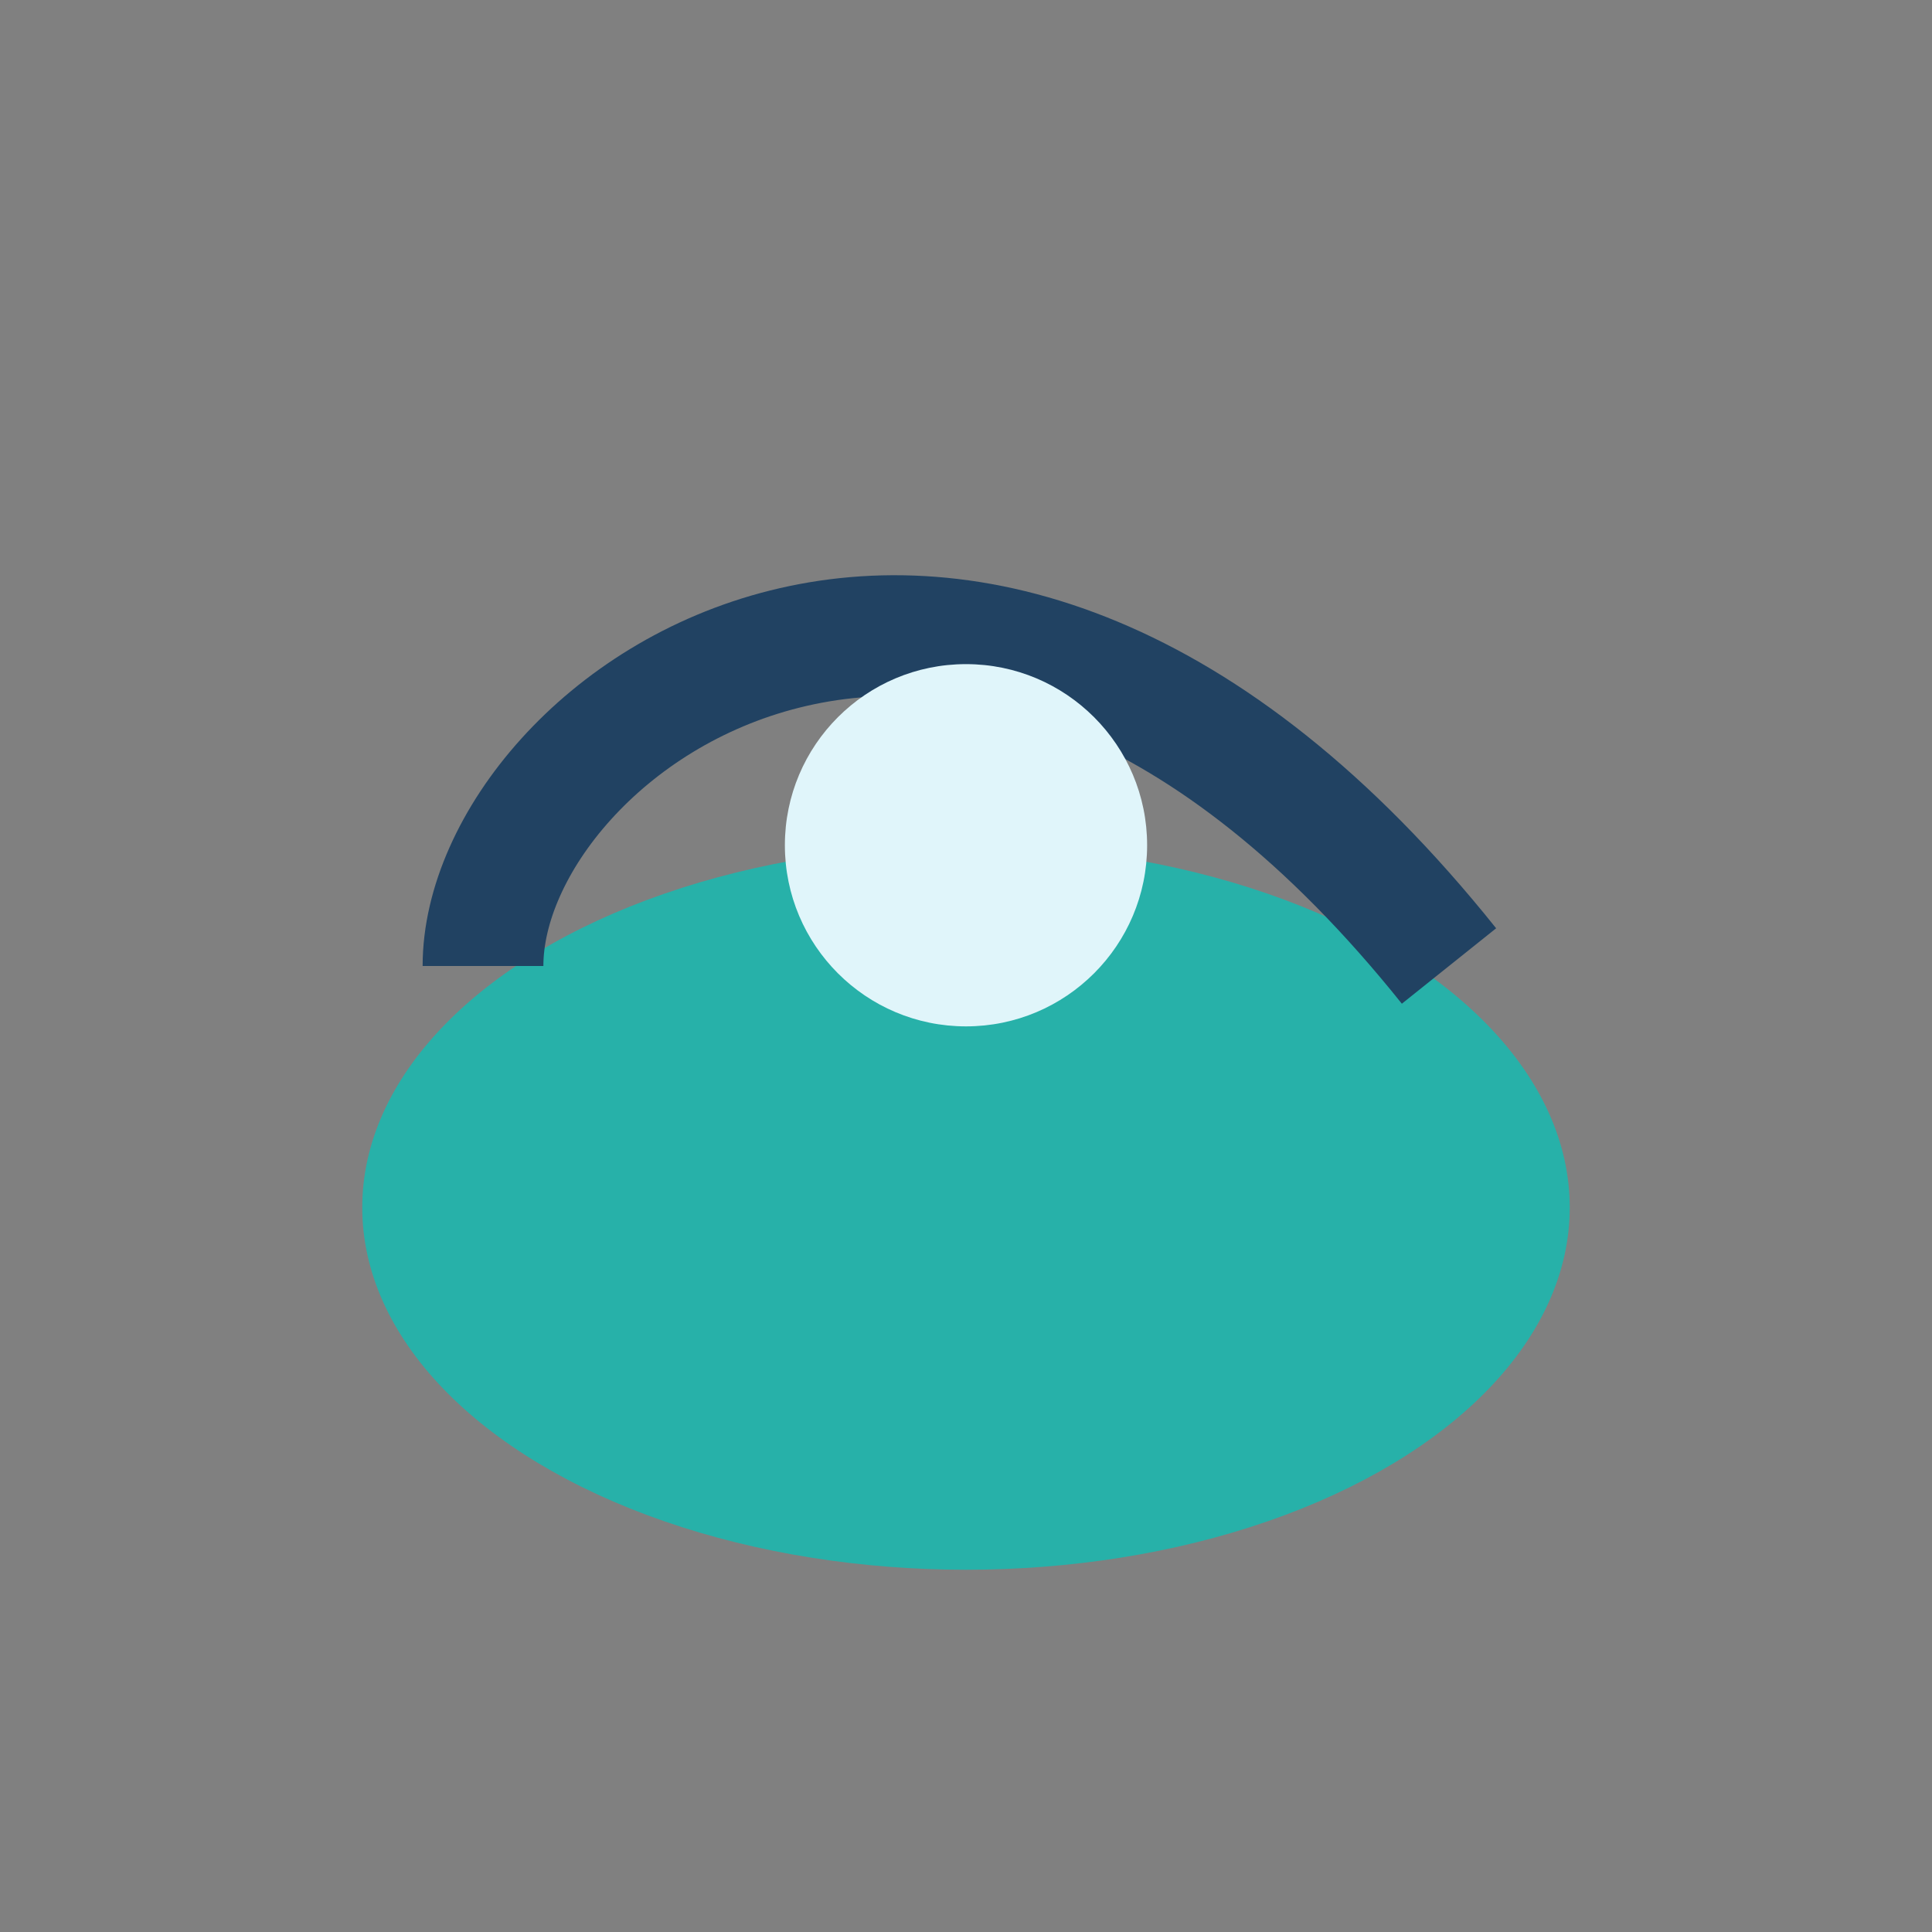 <?xml version="1.0" encoding="UTF-8"?>
<svg xmlns="http://www.w3.org/2000/svg" width="32" height="32" viewBox="0 0 32 32"><rect x="0" y="0" width="32" height="32" fill="#808080" stroke="none"/><ellipse cx="16" cy="20" rx="10" ry="6" fill="#27B1A9"/><path d="M8 16c0-4 8-10 16 0" stroke="#214262" stroke-width="2" fill="none"/><circle cx="16" cy="14" r="3" fill="#E0F5FA"/></svg>